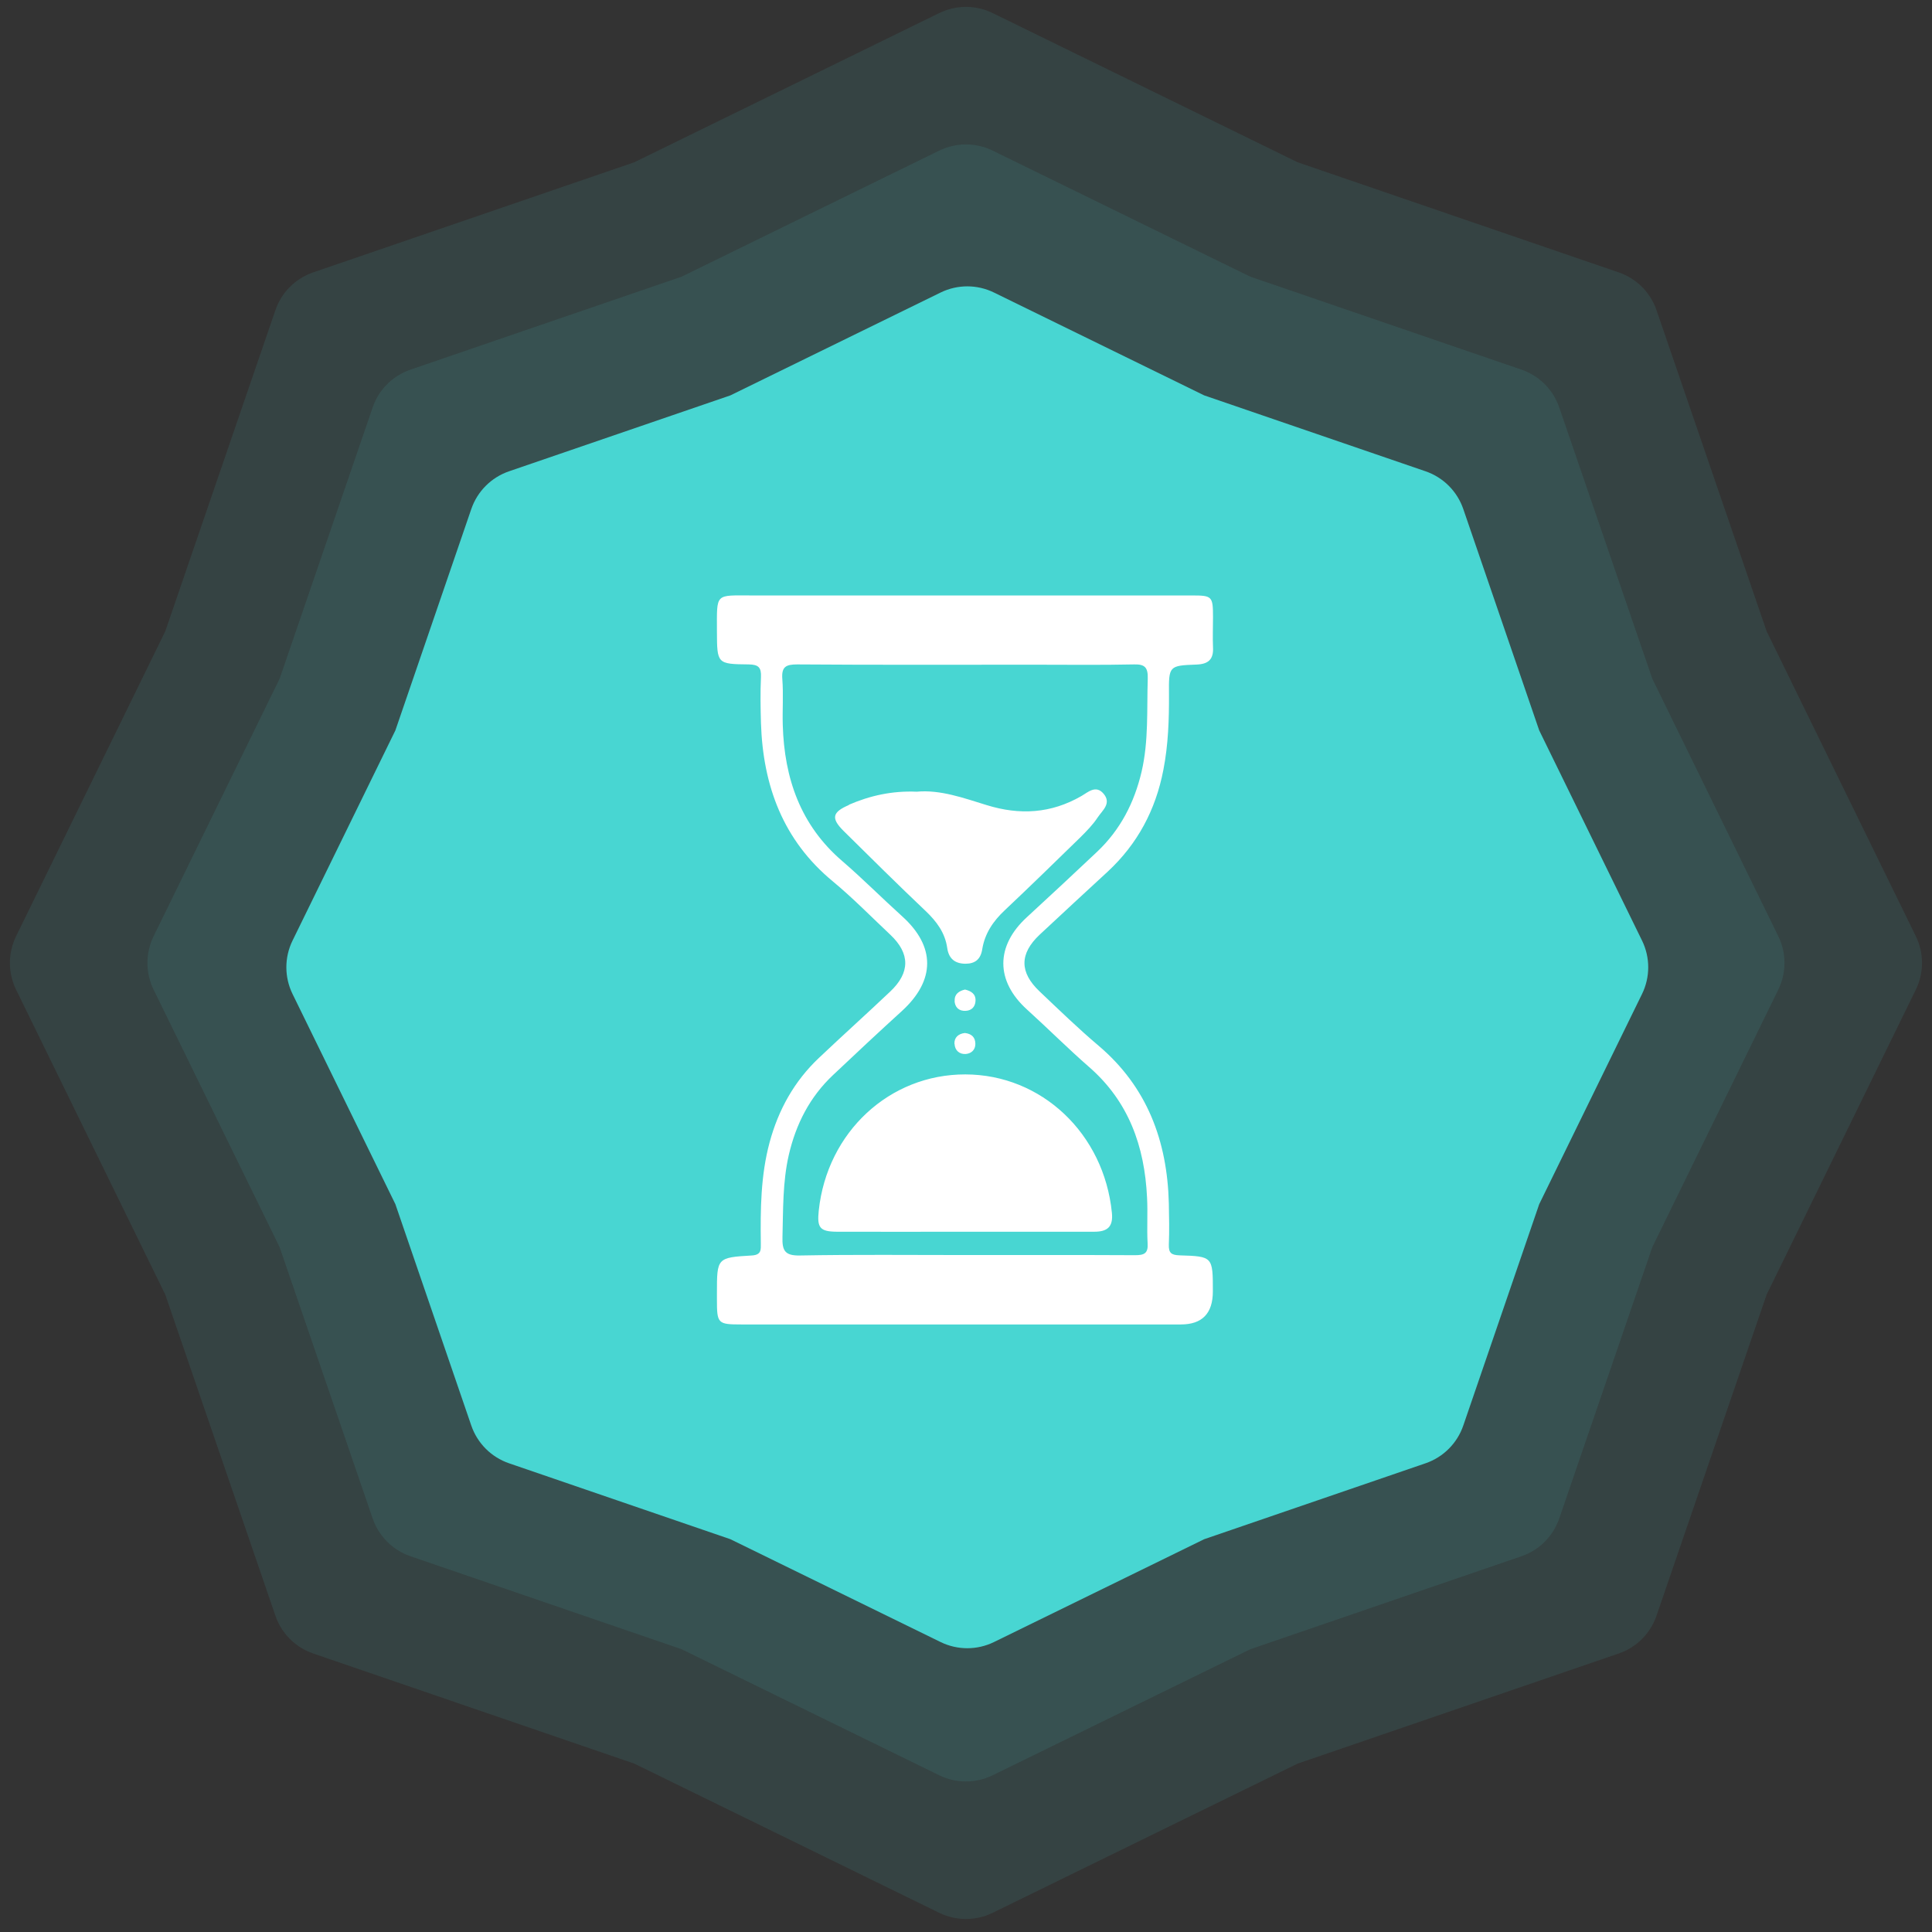 <svg width="159" height="159" viewBox="0 0 159 159" fill="none" xmlns="http://www.w3.org/2000/svg">
<rect x="0" y="0" width="159" height="159" fill="#333333" stroke="none"/>
<path opacity="0.1" d="M77.299 12.396C78.686 11.718 80.308 11.718 81.694 12.396L102.892 22.768L125.215 30.423C126.675 30.924 127.821 32.071 128.322 33.531L135.978 55.853L146.349 77.051C147.027 78.438 147.027 80.06 146.349 81.446L135.978 102.644L128.322 124.967C127.821 126.426 126.675 127.573 125.215 128.074L102.892 135.73L81.694 146.101C80.308 146.779 78.686 146.779 77.299 146.101L56.102 135.73L33.779 128.074C32.319 127.573 31.172 126.426 30.671 124.967L23.016 102.644L12.644 81.446C11.966 80.06 11.966 78.438 12.644 77.051L23.016 55.853L30.671 33.531C31.172 32.071 32.319 30.924 33.779 30.423L56.102 22.768L77.299 12.396Z" fill="#48D6D2"/>
<path opacity="0.1" d="M77.299 1.075C78.686 0.397 80.308 0.397 81.694 1.075L106.791 13.354L133.22 22.418C134.68 22.919 135.827 24.065 136.327 25.525L145.391 51.954L157.67 77.051C158.348 78.438 158.348 80.06 157.67 81.446L145.391 106.543L136.327 132.972C135.827 134.432 134.68 135.579 133.22 136.079L106.791 145.143L81.694 157.422C80.308 158.1 78.686 158.1 77.299 157.422L52.202 145.143L25.773 136.079C24.313 135.579 23.166 134.432 22.666 132.972L13.602 106.543L1.323 81.446C0.645 80.06 0.645 78.438 1.323 77.051L13.602 51.954L22.666 25.525C23.166 24.065 24.313 22.919 25.773 22.418L52.202 13.354L77.299 1.075Z" fill="#48D6D2"/>
<path d="M77.409 24.075C78.795 23.397 80.417 23.397 81.803 24.075L99.102 32.539L117.319 38.786C118.779 39.287 119.926 40.434 120.426 41.894L126.674 60.11L135.137 77.409C135.815 78.795 135.815 80.417 135.137 81.803L126.674 99.102L120.426 117.319C119.926 118.779 118.779 119.926 117.319 120.426L99.102 126.674L81.803 135.137C80.417 135.815 78.795 135.815 77.409 135.137L60.11 126.674L41.894 120.426C40.434 119.926 39.287 118.779 38.786 117.319L32.539 99.102L24.075 81.803C23.397 80.417 23.397 78.795 24.075 77.409L32.539 60.11L38.786 41.894C39.287 40.434 40.434 39.287 41.894 38.786L60.11 32.539L77.409 24.075Z" fill="#48D6D2"/>
<path d="M79.504 49.005C85.7 49.005 91.909 49.005 98.105 49.005C99.757 49.005 99.828 49.077 99.828 50.792C99.828 51.62 99.793 52.448 99.828 53.264C99.887 54.272 99.439 54.656 98.471 54.692C96.205 54.776 96.181 54.8 96.205 57.128C96.216 59.216 96.146 61.292 95.744 63.355C95.107 66.667 93.608 69.463 91.165 71.731C89.3 73.459 87.423 75.175 85.57 76.915C83.894 78.486 83.894 80.022 85.559 81.594C87.152 83.106 88.734 84.642 90.409 86.058C94.399 89.442 96.063 93.881 96.193 99.029C96.216 100.157 96.24 101.297 96.193 102.425C96.169 103.12 96.405 103.288 97.066 103.312C99.816 103.396 99.816 103.42 99.816 106.276C99.816 108.092 98.939 109 97.184 109C85.122 109 73.059 109 61.009 109C59.061 109 59.002 108.928 59.002 106.936C59.002 106.768 59.002 106.588 59.002 106.42C59.002 103.528 59.002 103.492 61.87 103.324C62.685 103.276 62.614 102.832 62.614 102.305C62.578 99.521 62.602 96.749 63.334 94.025C64.066 91.313 65.376 88.974 67.394 87.066C69.33 85.23 71.324 83.442 73.26 81.606C74.912 80.046 74.912 78.474 73.272 76.927C71.702 75.451 70.191 73.903 68.539 72.535C64.455 69.163 62.791 64.687 62.626 59.504C62.59 58.244 62.567 56.984 62.626 55.724C62.661 54.932 62.425 54.692 61.622 54.68C59.002 54.656 59.014 54.62 59.002 51.956C59.002 48.753 58.813 49.005 61.929 49.005C67.784 49.005 73.65 49.005 79.504 49.005ZM79.421 103.288C84.083 103.288 88.745 103.276 93.407 103.3C94.151 103.3 94.505 103.168 94.446 102.317C94.375 101.057 94.47 99.797 94.399 98.537C94.198 94.337 92.888 90.653 89.642 87.822C87.895 86.298 86.243 84.642 84.52 83.082C81.923 80.73 81.923 77.85 84.52 75.475C86.456 73.699 88.379 71.899 90.291 70.099C92.192 68.299 93.348 66.079 93.95 63.511C94.54 60.98 94.375 58.412 94.458 55.856C94.481 54.956 94.245 54.656 93.337 54.68C90.598 54.74 87.86 54.704 85.122 54.704C78.618 54.704 72.115 54.728 65.612 54.68C64.679 54.68 64.302 54.872 64.384 55.892C64.479 57.152 64.384 58.412 64.42 59.672C64.549 64.064 65.883 67.915 69.306 70.855C71.006 72.319 72.587 73.915 74.251 75.415C76.99 77.886 76.99 80.67 74.24 83.19C72.328 84.93 70.439 86.694 68.562 88.47C66.65 90.269 65.506 92.501 64.915 95.057C64.408 97.277 64.455 99.533 64.396 101.801C64.361 102.94 64.609 103.348 65.836 103.324C70.368 103.24 74.901 103.288 79.433 103.288H79.421ZM90.055 101.369C91.129 101.369 91.625 100.973 91.507 99.809C90.858 93.293 85.724 88.434 79.445 88.422C73.201 88.41 68.067 93.173 67.382 99.629C67.229 101.045 67.477 101.357 68.869 101.369C72.375 101.381 75.88 101.369 79.397 101.369C82.95 101.369 86.503 101.369 90.055 101.369ZM69.873 66.247C68.492 66.835 68.374 67.339 69.424 68.383C71.655 70.591 73.897 72.811 76.175 74.971C77.084 75.835 77.781 76.77 77.957 78.03C78.087 78.906 78.595 79.302 79.445 79.314C80.259 79.314 80.708 78.942 80.837 78.114C81.05 76.819 81.734 75.811 82.679 74.923C84.78 72.943 86.845 70.927 88.911 68.911C89.43 68.395 89.949 67.867 90.35 67.255C90.728 66.691 91.495 66.115 90.823 65.323C90.185 64.567 89.536 65.203 88.993 65.515C86.491 66.955 83.918 67.099 81.203 66.259C79.291 65.671 77.379 64.975 75.444 65.155C73.413 65.071 71.596 65.479 69.849 66.235L69.873 66.247ZM78.559 82.362C78.583 82.89 78.914 83.226 79.48 83.19C79.964 83.166 80.259 82.854 80.283 82.374C80.318 81.798 79.917 81.558 79.421 81.438C78.937 81.546 78.536 81.81 78.571 82.362H78.559ZM78.559 85.914C78.583 86.442 78.961 86.778 79.48 86.742C79.929 86.706 80.271 86.406 80.271 85.914C80.271 85.362 79.952 85.074 79.409 85.014C78.866 85.074 78.524 85.386 78.548 85.914H78.559Z" fill="white"/>
</svg>
